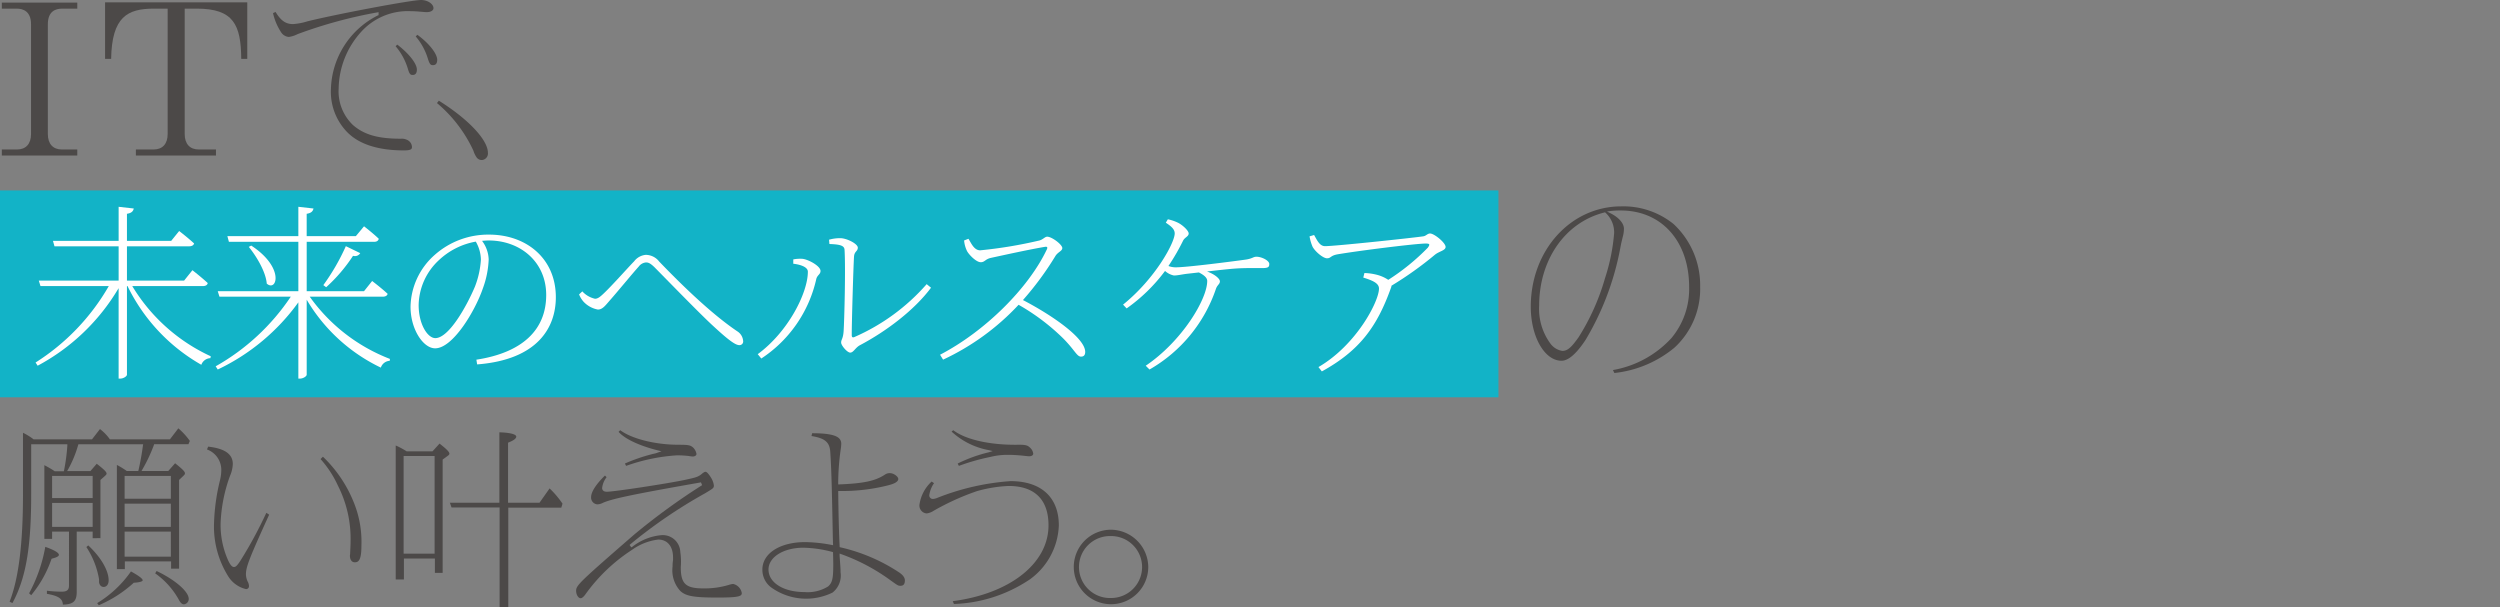 <svg xmlns="http://www.w3.org/2000/svg" xmlns:xlink="http://www.w3.org/1999/xlink" width="490" height="119" viewBox="0 0 490 119">
  <rect x="0" y="0" width="490" height="119" fill="#808080" stroke="none"/>
  <defs>
    <clipPath id="clip-path">
      <rect id="長方形_149182" data-name="長方形 149182" width="333.236" height="119" fill="none"/>
    </clipPath>
    <clipPath id="clip-txt-ttl-01.svg">
      <rect width="490" height="119"/>
    </clipPath>
  </defs>
  <g id="txt-ttl-01.svg" clip-path="url(#clip-txt-ttl-01.svg)">
    <g id="グループ_135071" data-name="グループ 135071">
      <rect id="長方形_149181" data-name="長方形 149181" width="293.694" height="40.546" transform="translate(0 37.323)" fill="#12b3c7"/>
      <g id="グループ_135067" data-name="グループ 135067" transform="translate(0 0)">
        <g id="グループ_135066" data-name="グループ 135066" clip-path="url(#clip-path)">
          <path id="パス_405439" data-name="パス 405439" d="M24.409,78.231c.277.464.552.735.927.735a1.055,1.055,0,0,0,.927-1.058c0-1.426-2.627-3.725-6.3-5.473l-.277.464a15.433,15.433,0,0,1,4.723,5.332" transform="translate(10.73 39.48)" fill="#4c4948"/>
          <path id="パス_405440" data-name="パス 405440" d="M19.024,75.862V64.455l.927-.828c.184-.184.277-.277.277-.414,0-.321-.505-.828-1.931-1.931L17.06,62.708H12.5l.184-.321A22.266,22.266,0,0,0,14.659,57.6l.046-.138H27.4l-.046.23c-.23,1.747-.505,3.22-.874,4.875l-.046.138H24.175l-.046-.046a17.263,17.263,0,0,0-1.886-1.15V81.933h1.564V80.416h9.062v1.426h1.568V64.455l.966-.927a.546.546,0,0,0,.184-.368c0-.368-.552-.874-1.931-1.978L32.32,62.7H27.072l.184-.321a31.27,31.27,0,0,0,2.254-4.79l.046-.138h6.715l.277-.644a13.634,13.634,0,0,0-2.254-2.471L32.637,56.5H20.862l-.046-.093a9.33,9.33,0,0,0-1.885-1.928L17.367,56.5H5.914l-.046-.046a11.891,11.891,0,0,0-2.024-1.245V67.3c0,9.7-.874,16.558-2.627,21.012l.552.277c2.627-4.83,3.68-10.815,3.68-21.249V57.455h7.089v.23a36.9,36.9,0,0,1-.644,4.885l-.046.184H10.055l-.046-.046a22.322,22.322,0,0,0-1.978-1.15V76H9.548V74.574h3.311V85.153c0,.874-.414,1.2-1.426,1.2a24.865,24.865,0,0,1-2.9-.184v.606c2.024.368,3.082.828,3.127,2.115,2.024-.046,2.668-.644,2.713-2.345V74.582H17.5V75.87Zm13.8,3.634H23.761V74.575h9.062Zm0-5.842H23.761V69.1h9.062Zm0-9.981v4.462H23.761V63.674Zm-23.274,0H17.5V68H9.548Zm0,9.981V68.964H17.5v4.691Z" transform="translate(0.663 29.615)" fill="#4c4948"/>
          <path id="パス_405441" data-name="パス 405441" d="M19.456,74.75,19.5,74.7h.093c1.564-.093,1.656-.414,1.656-.464,0-.464-1.564-1.333-2.3-1.747A21.944,21.944,0,0,1,12.327,78.7l.321.414a24.155,24.155,0,0,0,6.807-4.366" transform="translate(6.719 39.511)" fill="#4c4948"/>
          <path id="パス_405442" data-name="パス 405442" d="M8.1,71.716,8.2,71.67c1.15-.277,1.333-.552,1.333-.735,0-.277-.464-.782-2.668-1.564a30.077,30.077,0,0,1-3.173,9.106l.414.368A22.458,22.458,0,0,0,8.06,71.808Z" transform="translate(2.011 37.809)" fill="#4c4948"/>
          <path id="パス_405443" data-name="パス 405443" d="M13.531,76.735a.874.874,0,0,0,.782.6c.6,0,1.012-.505,1.012-1.289,0-1.931-1.517-4.553-4-6.854l-.368.321a16.444,16.444,0,0,1,2.484,6.3c0,.646,0,.739.091.922" transform="translate(5.971 37.711)" fill="#4c4948"/>
          <path id="パス_405444" data-name="パス 405444" d="M32.929,78.824c-.691,1.1-1.012,1.426-1.38,1.426s-.691-.368-1.1-1.2a16.988,16.988,0,0,1-1.522-7.311,30.186,30.186,0,0,1,1.84-9.337,6.408,6.408,0,0,0,.552-2.345c0-1.931-1.564-3.036-4.83-3.4l-.23.552a4.26,4.26,0,0,1,2.806,4.048,8.916,8.916,0,0,1-.277,2.07,39.963,39.963,0,0,0-1.15,8.371,18.367,18.367,0,0,0,2.852,10.486,5.631,5.631,0,0,0,3.4,2.392.557.557,0,0,0,.6-.511.808.808,0,0,0,0-.087,1.855,1.855,0,0,0-.23-.828,3.462,3.462,0,0,1-.368-1.472c0-1.426.691-3.22,4.553-11.682l-.552-.368a84.376,84.376,0,0,1-4.96,9.191" transform="translate(14.31 30.883)" fill="#4c4948"/>
          <path id="パス_405445" data-name="パス 405445" d="M46.417,77.3c0,.828.368,1.333.966,1.333.689,0,1.289-.368,1.289-3.174a20.482,20.482,0,0,0-1.564-8.739,25.357,25.357,0,0,0-5.979-8.785l-.464.464a20.749,20.749,0,0,1,3.4,5.2,22.919,22.919,0,0,1,2.484,10.854c0,.782-.046,1.472-.091,2.576Z" transform="translate(22.164 31.579)" fill="#4c4948"/>
          <path id="パス_405446" data-name="パス 405446" d="M60.721,58.25c0-.321-.464-.828-1.931-1.978l-1.375,1.517h-5.1l-.046-.046a15.454,15.454,0,0,0-2.07-1.1V82.905h1.61v-4.1h6.07v2.806H59.4V59.4l1.012-.735c.264-.184.311-.321.311-.414m-2.9,19.593H51.75V58.71h6.072Z" transform="translate(27.36 30.67)" fill="#4c4948"/>
          <path id="パス_405447" data-name="パス 405447" d="M79.148,68.826a18.627,18.627,0,0,0-2.529-2.99l-1.978,2.806H68.476V56.867l.137-.046c1.012-.414,1.471-.782,1.471-1.15,0-.138-.184-.735-3.311-.828v13.8h-9.7l.321.927h9.425v19.54h1.7v-19.5H78.91Z" transform="translate(31.104 29.891)" fill="#4c4948"/>
          <path id="パス_405448" data-name="パス 405448" d="M91.989,78.421a6,6,0,0,0,1.517,4.79c1.1,1.012,2.627,1.289,7.262,1.289,4.139,0,4.79-.23,4.79-.874a2.211,2.211,0,0,0-1.7-1.794,3.911,3.911,0,0,0-.828.184,16.44,16.44,0,0,1-5.014.691c-3.495,0-4.416-.927-4.416-4.185a13.029,13.029,0,0,0-.093-2.943,3.441,3.441,0,0,0-3.56-3.317c-.04,0-.08,0-.121.006a10.806,10.806,0,0,0-5.749,2.3l-.184.093-.321-.464.138-.138a97.3,97.3,0,0,1,14.627-9.981c1.7-1.012,1.747-1.058,1.747-1.564a3.82,3.82,0,0,0-.507-1.426c-.507-.828-.873-1.236-1.15-1.236-.138,0-.277.093-.552.277-.828.735-1.236.828-3.588,1.333-3.771.782-13.845,2.3-15.178,2.3-.828,0-.927-.505-.927-.735a4.256,4.256,0,0,1,.873-2.115l-.315-.328c-1.747,1.7-2.719,3.215-2.719,4.226a1.341,1.341,0,0,0,1.2,1.426,2.37,2.37,0,0,0,.966-.23c1.7-.828,5.84-1.7,19.18-4.048l.184-.046.23.552-.138.093a128.262,128.262,0,0,0-13.195,9.616C73.821,81.414,73.086,82.1,73.086,83.161c0,.828.464,1.472.873,1.472.277,0,.6-.277.966-.782a33.865,33.865,0,0,1,9.106-8.692,11.1,11.1,0,0,1,5.151-2.024c1.794,0,2.9,1.333,2.9,3.495v.552a6.281,6.281,0,0,0-.09,1.239" transform="translate(39.834 32.62)" fill="#4c4948"/>
          <path id="パス_405449" data-name="パス 405449" d="M90.2,57.426c-4.6,0-9.2-1.2-11.407-2.852l-.321.321c1.2,1.38,4.048,2.713,7.682,3.634l.735.184-.689.23a4.182,4.182,0,0,1-1.012.277l-.138.046a34.06,34.06,0,0,0-5.335,1.84l.23.464a36.339,36.339,0,0,1,9.981-2.07,18.908,18.908,0,0,1,2.347.138,5.345,5.345,0,0,0,.735.093c.368,0,.735-.184.735-.505a2.323,2.323,0,0,0-.644-1.236c-.55-.47-.825-.562-2.9-.562" transform="translate(42.769 29.745)" fill="#4c4948"/>
          <path id="パス_405450" data-name="パス 405450" d="M121.974,83.892c1.289.927,1.38.966,1.794.966.368,0,.873-.093.873-1.058,0-.552-.414-1.1-1.2-1.61a34.825,34.825,0,0,0-11.452-4.873l-.138-.046v-.139q-.206-4.276-.275-10.625v-.229h.23a36.439,36.439,0,0,0,9.7-1.149c1.236-.321,1.84-.735,1.84-1.2s-.873-1.15-1.656-1.15a1.656,1.656,0,0,0-1.012.321c-1.84,1.2-4.094,1.7-8.878,1.886h-.23v-.23a48.808,48.808,0,0,1,.464-6.44,10.3,10.3,0,0,0,.137-1.289,1.461,1.461,0,0,0-.414-1.058c-.689-.691-2.392-1.012-5.289-1.012l-.138.552c2.627.414,3.541,1.2,3.68,3.036.23,3.4.321,7.038.507,16.841l.046,1.517-.283-.054a29.065,29.065,0,0,0-5.2-.552c-4.921,0-8.371,2.208-8.371,5.381a4.31,4.31,0,0,0,1.656,3.45,11.755,11.755,0,0,0,12.1,1.058,4.265,4.265,0,0,0,1.564-4c0-.644,0-.691-.184-3.174v-.464l.277.093a38.1,38.1,0,0,1,9.842,5.247m-12.373,1.1a7.606,7.606,0,0,1-4.644,1.1c-4.094,0-7.038-1.84-7.038-4.416,0-2.438,2.943-4.277,6.854-4.277a23.66,23.66,0,0,1,5.658.828l.137.046v.138s.046,1.61.046,2.254c0,2.807-.185,3.589-1.014,4.325Z" transform="translate(52.717 29.956)" fill="#4c4948"/>
          <path id="パス_405451" data-name="パス 405451" d="M138.074,80.443a13.67,13.67,0,0,0,5.888-10.716c0-5.519-3.45-8.692-9.476-8.692A48.01,48.01,0,0,0,120.181,64.3a2.674,2.674,0,0,1-.927.23.689.689,0,0,1-.683-.7c0-.015,0-.032,0-.048a5.5,5.5,0,0,1,.927-2.345l-.464-.321a7.578,7.578,0,0,0-2.392,4.553,1.544,1.544,0,0,0,1.378,1.695l.048,0a3.169,3.169,0,0,0,1.333-.505,49,49,0,0,1,8.508-3.863,26.841,26.841,0,0,1,6.209-1.012c5.1,0,7.819,2.668,7.819,7.725,0,7.45-7.544,13.385-18.766,14.855l.23.552a28.282,28.282,0,0,0,14.669-4.683" transform="translate(63.57 33.266)" fill="#4c4948"/>
          <path id="パス_405452" data-name="パス 405452" d="M133.871,57.426c-5.519.093-10.352-.966-12.833-2.852l-.321.277a14.651,14.651,0,0,0,7.313,3.634l.735.184-.735.23a28.593,28.593,0,0,0-6.117,2.208l.23.464a41.217,41.217,0,0,1,6.163-1.754,13.817,13.817,0,0,1,3.357-.414,29.944,29.944,0,0,1,3.588.23h.091a3.214,3.214,0,0,0,.644.046c.368,0,.735-.184.735-.505a1.882,1.882,0,0,0-.6-1.15c-.505-.505-.919-.6-2.253-.6" transform="translate(65.795 29.745)" fill="#4c4948"/>
          <path id="パス_405453" data-name="パス 405453" d="M143.5,67.2a7.3,7.3,0,1,0,7.359,7.268A7.383,7.383,0,0,0,143.5,67.2m0,13.385a6.072,6.072,0,1,1-.193-12.142c.063,0,.128,0,.193,0a6.071,6.071,0,1,1,0,12.141Z" transform="translate(74.201 36.625)" fill="#4c4948"/>
          <path id="パス_405454" data-name="パス 405454" d="M60.314,29.481c1.465,0,1.557-.32,1.557-.686a1.6,1.6,0,0,0-1.052-1.42,2.271,2.271,0,0,0-1.1-.184c-4.481,0-7.187-.773-9.385-2.656A9.131,9.131,0,0,1,47.5,17.348,16.9,16.9,0,0,1,51.847,6.315a12.321,12.321,0,0,1,9.842-4.121c.55,0,1.282.046,1.74.091,1.1.091,1.1.091,1.374.091.732,0,1.282-.32,1.282-.773,0-.831-1.146-1.6-2.429-1.6C61.778,0,47.632,2.654,41.407,4.172a12.334,12.334,0,0,1-2.838.55c-1.42,0-2.381-.641-3.433-2.381l-.5.229a11.324,11.324,0,0,0,1.556,3.708,1.974,1.974,0,0,0,1.556.961,5.283,5.283,0,0,0,1.7-.55A90.746,90.746,0,0,1,55.094,2.426l.229-.046v.595l-.138.046a16.648,16.648,0,0,0-9.2,14.42,11.339,11.339,0,0,0,3.067,8.332c2.336,2.472,6.137,3.708,11.263,3.708" transform="translate(18.876 0)" fill="#4c4948"/>
          <path id="パス_405455" data-name="パス 405455" d="M50.507,5.659l-.32.32a12.185,12.185,0,0,1,2.381,4.349c.32,1.145.548,1.282.961,1.282.548,0,.824-.366.824-1.052,0-1.191-1.6-3.2-3.846-4.9" transform="translate(27.354 3.084)" fill="#4c4948"/>
          <path id="パス_405456" data-name="パス 405456" d="M56.124,10.365c.55,0,.824-.366.824-1.052,0-1.19-1.6-3.245-3.892-4.9l-.32.32a12.185,12.185,0,0,1,2.381,4.349c.366,1.19.595,1.281,1.007,1.281" transform="translate(28.743 2.406)" fill="#4c4948"/>
          <path id="パス_405457" data-name="パス 405457" d="M55.8,12.774l-.366.464a26.818,26.818,0,0,1,7.143,9.338,4.743,4.743,0,0,0,.641,1.327,1.213,1.213,0,0,0,1.007.5,1.277,1.277,0,0,0,1.2-1.352c0-.022,0-.045-.006-.066,0-2.529-3.842-6.6-9.615-10.214" transform="translate(30.211 6.962)" fill="#4c4948"/>
          <path id="パス_405458" data-name="パス 405458" d="M15.021,1.517V.326H.23v1.19H3.166c1.282,0,2.792.55,2.792,3.067V26.1c0,1.922-1.007,3.022-2.747,3.022H.23v1.19H15.021v-1.19H12c-1.74,0-2.747-1.1-2.747-3.022V4.584c0-2.563,1.511-3.067,2.792-3.067Z" transform="translate(0.125 0.178)" fill="#4c4948"/>
          <path id="パス_405459" data-name="パス 405459" d="M40.013,11.374H41.2V.3H13.329V11.374h1.19c.138-8.24,3.2-9.842,8.377-9.842h2.7V26.115c0,1.922-1.007,3.022-2.747,3.022H19.367v1.19h15.7v-1.19H31.682c-1.74,0-2.747-1.1-2.747-3.022V1.532h2.381c7.187,0,8.652,3.158,8.7,9.842" transform="translate(7.265 0.161)" fill="#4c4948"/>
          <path id="パス_405460" data-name="パス 405460" d="M23.463,41.772A35.1,35.1,0,0,0,38.852,55.531l-.074.371A1.964,1.964,0,0,0,37,57.2,35.7,35.7,0,0,1,22.535,41.772h-.111V59.128c0,.334-.7.779-1.3.779h-.334V42.18A40.7,40.7,0,0,1,4.92,57.383l-.408-.629A43.186,43.186,0,0,0,18.864,41.772H5.476L5.144,40.7H20.792V33.985H8.222l-.3-1.075H20.792V26.234l2.966.334c-.111.519-.406.89-1.335,1.038v5.3H31.1l1.557-1.928s1.781,1.37,2.931,2.447c-.113.371-.482.556-1,.556H22.424V40.7h11.2l1.632-2.039s1.854,1.446,3,2.521c-.074.408-.445.593-.964.593Z" transform="translate(2.459 14.298)" fill="#fff"/>
          <path id="パス_405461" data-name="パス 405461" d="M45.791,43.849a34.529,34.529,0,0,0,15.722,12.2l-.036.371a1.949,1.949,0,0,0-1.744,1.335A33.8,33.8,0,0,1,45.2,44.444V59.129c0,.332-.7.777-1.3.777h-.335V44.963a41.323,41.323,0,0,1-15.8,13.164l-.406-.63A43.282,43.282,0,0,0,42.083,43.849H28.1l-.335-1.074h15.8V33.1H29.954l-.3-1.114H43.564V26.234l2.968.334c-.111.519-.409.89-1.335,1.038v4.376h9.641l1.6-1.928s1.778,1.374,2.891,2.449c-.111.408-.406.593-.925.593H45.2v9.68H56.434l1.593-2s1.856,1.409,3.042,2.521c-.111.372-.447.556-.966.556ZM34.33,33.836c6.639,4.34,5.009,9.16,3.042,7.456-.184-2.3-2-5.341-3.523-7.2Zm14.131,7.751a42.033,42.033,0,0,0,4.413-7.639l2.82,1.37a1.207,1.207,0,0,1-1.409.521A31.458,31.458,0,0,1,49.017,42Z" transform="translate(14.912 14.298)" fill="#fff"/>
          <path id="パス_405462" data-name="パス 405462" d="M64.985,54.276C73.96,52.9,78.669,48.453,78.669,41.593c0-6.491-5.08-10.681-11.274-10.681-.443,0-.851.037-1.3.074a6.39,6.39,0,0,1,1.3,3.635,18.328,18.328,0,0,1-1.149,5.71C64.764,44.671,60.389,52.05,56.9,52.05c-2.3,0-4.821-3.671-4.821-8.158a13.869,13.869,0,0,1,4.746-10.16,15.784,15.784,0,0,1,10.644-3.969c7.268,0,13.09,4.635,13.09,12.275,0,5.822-3.449,12.238-15.426,13.164Zm-.11-23.142a14.123,14.123,0,0,0-7.2,3.6,12.283,12.283,0,0,0-4.006,8.827c0,3.819,1.78,6.489,3.265,6.489,2.631,0,6.081-6.118,7.75-10.05a17.5,17.5,0,0,0,1.187-5.34,7.326,7.326,0,0,0-1-3.523" transform="translate(28.386 16.222)" fill="#fff"/>
          <path id="パス_405463" data-name="パス 405463" d="M73.463,40.082l.63-.595a4.777,4.777,0,0,0,2.488,1.448c.519,0,.963-.334,1.628-.964,1.633-1.522,4.748-5.045,6.046-6.379a3.227,3.227,0,0,1,2.262-1.261,3.337,3.337,0,0,1,2.633,1.3c4.488,4.674,10.31,10.31,15.316,13.684a2.446,2.446,0,0,1,1.151,1.891.715.715,0,0,1-.779.816c-.891,0-2.707-1.557-5.007-3.671-2.41-2.188-8.529-8.492-11.606-11.608-.7-.667-1.112-.927-1.632-.927a2,2,0,0,0-1.446.817c-1.151,1.259-4.19,4.969-5.638,6.6-.964,1.114-1.483,1.819-2.373,1.819a5.106,5.106,0,0,1-2.783-1.52,4.765,4.765,0,0,1-.89-1.446" transform="translate(40.04 17.621)" fill="#fff"/>
          <path id="パス_405464" data-name="パス 405464" d="M103.093,35.226v-.853a7.037,7.037,0,0,1,1.854-.111c1.148.148,3.486,1.409,3.486,2.373,0,.7-.667.779-.851,1.669A25.2,25.2,0,0,1,96.825,53.8l-.7-.854c6.007-4.413,9.826-12.051,9.826-16.167,0-1.112-2.112-1.483-2.854-1.557m7.008-4.711a7.932,7.932,0,0,1,2.189-.3c1.3,0,3.447,1.111,3.447,1.854s-.666.7-.74,1.743c-.11,1.52-.447,12.533-.447,15.39,0,.445.187.519.484.406a40.243,40.243,0,0,0,14.2-10.383l.853.7c-3.226,4.338-8.678,8.493-13.944,11.274-.89.482-1.259,1.446-1.891,1.446-.593,0-1.78-1.409-1.78-1.965,0-.632.371-.7.482-2.188.148-2.226.408-12.424.185-15.983-.037-.89-1-1.075-2.966-1.15Z" transform="translate(52.389 16.471)" fill="#fff"/>
          <path id="パス_405465" data-name="パス 405465" d="M124.82,30.435c.519.814,1.075,2.262,2.3,2.262a87.041,87.041,0,0,0,11.609-1.928c.7-.185,1.074-.743,1.52-.743.927,0,2.966,1.557,2.966,2.226,0,.593-.89.779-1.372,1.594a60.165,60.165,0,0,1-6.341,8.6c5.9,3.079,12.2,7.492,12.2,10.162,0,.556-.224.927-.817.927-.816,0-1.187-1.224-3.448-3.523a42.063,42.063,0,0,0-8.79-6.639,47.861,47.861,0,0,1-14.8,10.755l-.595-.964c8.716-4.525,17.318-12.98,20.954-20.694.185-.445-.037-.519-.445-.445-3.115.519-8.456,1.707-10.533,2.152-1.15.26-1.187.853-2,.853-.853,0-2.225-1.372-2.67-2.151a5.923,5.923,0,0,1-.593-2.114Z" transform="translate(64.998 16.365)" fill="#fff"/>
          <path id="パス_405466" data-name="パス 405466" d="M151.253,27.819a8.613,8.613,0,0,1,2.039.7c.927.482,2.041,1.557,2.041,2.077,0,.595-.743.742-1.077,1.372a42.517,42.517,0,0,1-2.892,5.007,4.071,4.071,0,0,0,1.409.26c2.262,0,11.385-1.188,13.5-1.483,1.557-.185,1.669-.595,2.335-.595,1.078,0,2.523.78,2.523,1.409,0,.556-.147.816-1.335.816-1,0-3.376-.036-5.045.074-1.259.074-3.6.335-5.82.595,1.483.519,2.521,1.409,2.521,1.928,0,.555-.519.7-.779,1.483a28.9,28.9,0,0,1-13.017,15.8l-.743-.743c7.084-4.783,12.053-13.015,12.053-16.614,0-.666-.7-1.185-1.63-1.669L155,38.5c-.927.111-1.852.335-2.559.335a3.691,3.691,0,0,1-1.741-.89,33.169,33.169,0,0,1-7.529,7.342l-.7-.742c6.341-5.117,10.123-12.164,10.123-13.944,0-.816-.63-1.372-1.743-2.114Z" transform="translate(77.648 15.162)" fill="#fff"/>
          <path id="パス_405467" data-name="パス 405467" d="M167.017,29.916c.63,1.112,1.114,2.188,2.152,2.188,1.965,0,17.318-1.632,19.246-1.928.556-.074.816-.556,1.335-.556.816,0,3.041,1.817,3.041,2.633,0,.7-1.261.853-2.077,1.52a69.475,69.475,0,0,1-8.53,6.083,1.309,1.309,0,0,1-.11.445c-2.708,7.564-6.12,12.274-13.538,16.354l-.666-.853c7.418-4.3,11.866-12.869,11.866-15.39,0-1.114-1.446-1.633-3.078-2.152l.222-.89a11.026,11.026,0,0,1,2.263.3,7.289,7.289,0,0,1,2.41,1.037,43.19,43.19,0,0,0,7.75-6.3c.482-.667.371-.816-.408-.816-1.891,0-12.906,1.372-17.281,2.114-1.446.26-1.262.779-2.077.779-.743,0-2.3-1.3-2.818-2.262a8.7,8.7,0,0,1-.593-2.039Z" transform="translate(90.546 16.143)" fill="#fff"/>
          <path id="パス_405468" data-name="パス 405468" d="M222.283,53.937a15.6,15.6,0,0,0,5.108-12,16.388,16.388,0,0,0-5.2-12.286,15.641,15.641,0,0,0-10.265-3.47c-9.927,0-17.734,8.624-17.734,19.659,0,5.871,2.7,10.6,6.026,10.6,1.349,0,2.936-1.391,4.723-4.1a54.54,54.54,0,0,0,6.644-17.2l.337-1.735.289-1.205a6.062,6.062,0,0,0,.241-1.638c0-1.06-1.012-2.217-2.65-3.036l-.671-.337.723-.1a15.361,15.361,0,0,1,1.976-.1c8,0,13.4,6.026,13.4,14.987a14.989,14.989,0,0,1-3.47,10.023,20.278,20.278,0,0,1-11.469,6.264l.289.578a22.126,22.126,0,0,0,11.71-4.915m-11.758-22.5a38.163,38.163,0,0,1-1.783,8.818,44.5,44.5,0,0,1-5.2,11.612c-1.446,2.024-2.163,2.65-3.181,2.65A3.588,3.588,0,0,1,198,53.019a11.484,11.484,0,0,1-2.163-7.373c0-9.011,5.108-16.336,12.77-18.262l.139-.049.1.1a5.22,5.22,0,0,1,1.687,4" transform="translate(105.839 14.267)" fill="#4c4948"/>
        </g>
      </g>
    </g>
  </g>
</svg>
